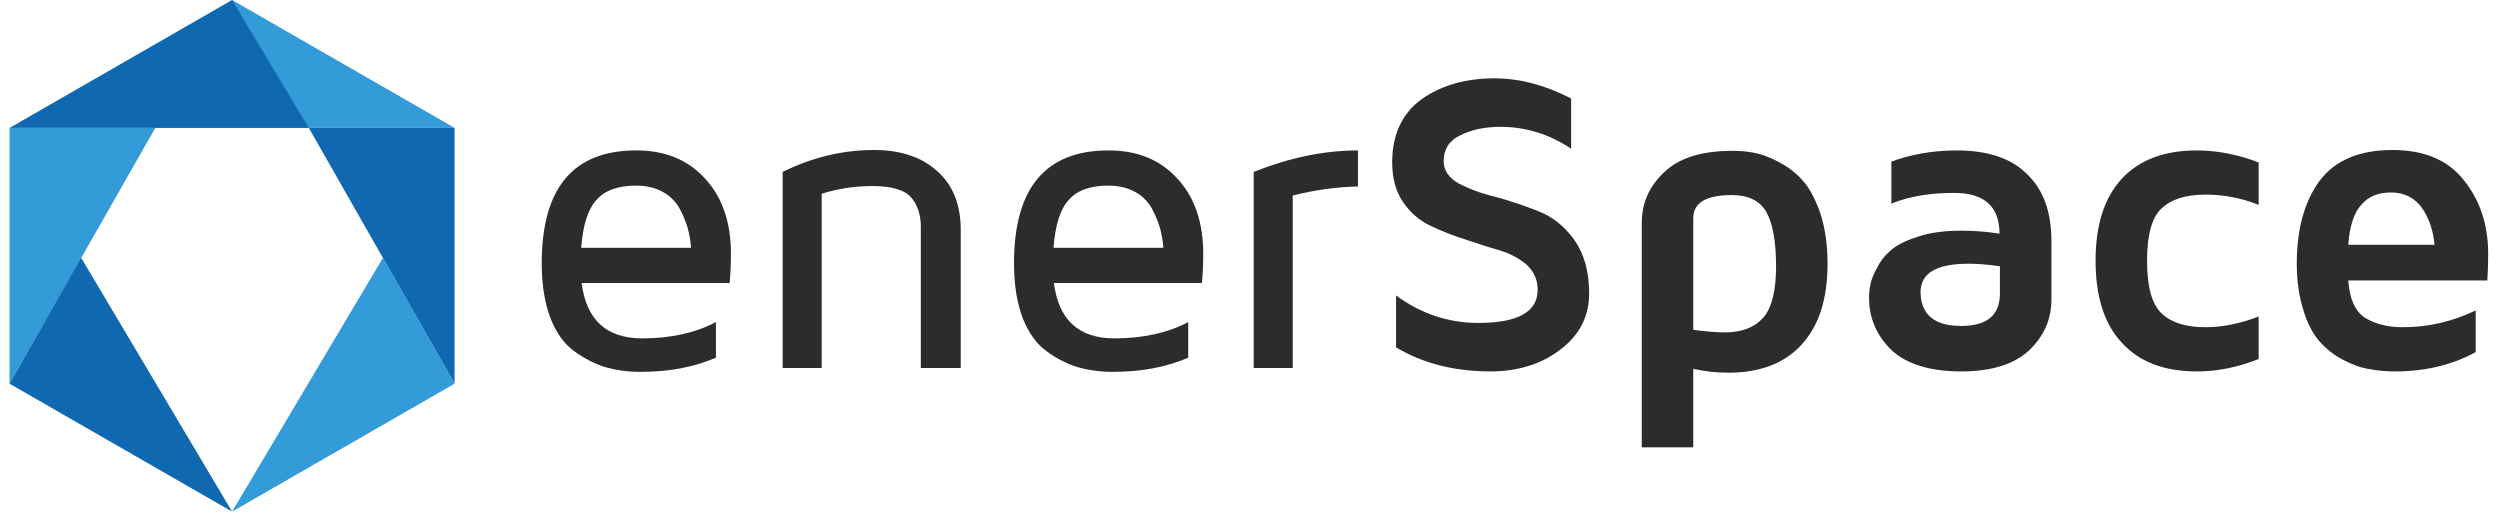 <?xml version="1.0" encoding="UTF-8" standalone="no"?><!DOCTYPE svg PUBLIC "-//W3C//DTD SVG 1.1//EN" "http://www.w3.org/Graphics/SVG/1.1/DTD/svg11.dtd"><svg width="100%" height="100%" viewBox="0 0 1088 223" version="1.1" xmlns="http://www.w3.org/2000/svg" xmlns:xlink="http://www.w3.org/1999/xlink" xml:space="preserve" xmlns:serif="http://www.serif.com/" style="fill-rule:evenodd;clip-rule:evenodd;stroke-linejoin:round;stroke-miterlimit:2;"><g id="Ebene-1" serif:id="Ebene 1"><g transform="matrix(4.167,0,0,4.167,0,0)"><g transform="matrix(44.816,0,0,44.816,53.753,38.432)"><path d="M0.063,-0.244c-0,-0.175 0.073,-0.263 0.22,-0.263l0.001,0c0.067,0 0.12,0.022 0.16,0.066c0.04,0.043 0.06,0.102 0.06,0.175c-0,0.024 -0.001,0.046 -0.003,0.068l-0.345,0c0.011,0.086 0.058,0.129 0.141,0.129c0.067,-0 0.125,-0.013 0.172,-0.038l0,0.083c-0.051,0.022 -0.109,0.033 -0.174,0.033c-0.001,-0 -0.002,-0 -0.003,-0c-0.029,-0 -0.056,-0.004 -0.081,-0.011c-0.025,-0.008 -0.049,-0.02 -0.072,-0.037c-0.024,-0.017 -0.042,-0.043 -0.056,-0.078c-0.013,-0.035 -0.02,-0.077 -0.02,-0.127Zm0.092,-0.036l0.256,0c-0.001,-0.016 -0.004,-0.032 -0.008,-0.047c-0.005,-0.016 -0.011,-0.031 -0.02,-0.047c-0.009,-0.015 -0.022,-0.028 -0.039,-0.037c-0.017,-0.009 -0.037,-0.014 -0.061,-0.014c-0.042,0 -0.073,0.011 -0.092,0.033c-0.02,0.021 -0.032,0.059 -0.036,0.112Z" style="fill:#2c2c2d;fill-rule:nonzero;"/></g><g transform="matrix(44.816,0,0,44.816,78.066,38.432)"><path d="M0.082,-0l0,-0.457c0.069,-0.034 0.14,-0.051 0.213,-0.051c0.063,0 0.112,0.017 0.148,0.05c0.036,0.032 0.054,0.078 0.054,0.136l0,0.322l-0.093,-0l-0,-0.329c-0,-0.029 -0.008,-0.052 -0.023,-0.069c-0.015,-0.017 -0.045,-0.026 -0.09,-0.026c-0.041,0 -0.08,0.006 -0.118,0.018l0,0.406l-0.091,-0Z" style="fill:#2c2c2d;fill-rule:nonzero;"/></g><g transform="matrix(44.816,0,0,44.816,103.079,38.432)"><path d="M0.063,-0.244c-0,-0.175 0.073,-0.263 0.22,-0.263l0.001,0c0.067,0 0.12,0.022 0.16,0.066c0.04,0.043 0.06,0.102 0.06,0.175c-0,0.024 -0.001,0.046 -0.003,0.068l-0.345,0c0.011,0.086 0.058,0.129 0.141,0.129c0.067,-0 0.125,-0.013 0.172,-0.038l0,0.083c-0.051,0.022 -0.109,0.033 -0.174,0.033c-0.001,-0 -0.002,-0 -0.003,-0c-0.029,-0 -0.056,-0.004 -0.081,-0.011c-0.025,-0.008 -0.049,-0.02 -0.072,-0.037c-0.024,-0.017 -0.042,-0.043 -0.056,-0.078c-0.013,-0.035 -0.02,-0.077 -0.02,-0.127Zm0.092,-0.036l0.256,0c-0.001,-0.016 -0.004,-0.032 -0.008,-0.047c-0.005,-0.016 -0.011,-0.031 -0.02,-0.047c-0.009,-0.015 -0.022,-0.028 -0.039,-0.037c-0.017,-0.009 -0.037,-0.014 -0.061,-0.014c-0.042,0 -0.073,0.011 -0.092,0.033c-0.02,0.021 -0.032,0.059 -0.036,0.112Z" style="fill:#2c2c2d;fill-rule:nonzero;"/></g><g transform="matrix(44.816,0,0,44.816,127.304,38.432)"><path d="M0.081,-0l0,-0.457c0.083,-0.033 0.164,-0.05 0.243,-0.05l0,0.084c-0.049,0.001 -0.1,0.008 -0.152,0.021l0,0.402l-0.091,-0Z" style="fill:#2c2c2d;fill-rule:nonzero;"/></g><g transform="matrix(44.816,0,0,44.816,142.667,38.432)"><path d="M0.061,-0.479c0,-0.065 0.023,-0.114 0.068,-0.147c0.045,-0.032 0.102,-0.049 0.17,-0.049c0.06,0 0.119,0.016 0.179,0.047l0,0.117c-0.051,-0.034 -0.106,-0.051 -0.165,-0.051c-0.037,0 -0.068,0.007 -0.094,0.02c-0.025,0.012 -0.038,0.032 -0.038,0.06c0,0.022 0.012,0.039 0.035,0.052c0.023,0.012 0.051,0.023 0.085,0.031c0.033,0.009 0.066,0.02 0.099,0.033c0.034,0.013 0.062,0.035 0.085,0.067c0.023,0.032 0.035,0.074 0.035,0.125c0,0.053 -0.022,0.097 -0.067,0.131c-0.044,0.034 -0.099,0.051 -0.163,0.051c-0.085,-0 -0.158,-0.019 -0.22,-0.056l-0,-0.121c0.057,0.042 0.121,0.064 0.192,0.064c0.092,-0 0.138,-0.026 0.138,-0.077c-0,-0.023 -0.008,-0.042 -0.025,-0.058c-0.017,-0.015 -0.038,-0.026 -0.063,-0.034c-0.025,-0.007 -0.053,-0.016 -0.082,-0.026c-0.029,-0.009 -0.056,-0.02 -0.081,-0.032c-0.025,-0.012 -0.046,-0.03 -0.063,-0.055c-0.017,-0.025 -0.025,-0.056 -0.025,-0.092Z" style="fill:#2c2c2d;fill-rule:nonzero;"/></g><g transform="matrix(44.816,0,0,44.816,167.79,38.432)"><path d="M0.082,0.185l0,-0.523c0,-0.046 0.017,-0.085 0.052,-0.118c0.034,-0.033 0.087,-0.05 0.158,-0.05c0.017,0 0.033,0.001 0.049,0.004c0.017,0.003 0.036,0.009 0.058,0.021c0.022,0.011 0.041,0.025 0.057,0.043c0.016,0.017 0.03,0.043 0.042,0.077c0.011,0.034 0.017,0.073 0.017,0.118c0,0.082 -0.02,0.144 -0.06,0.188c-0.04,0.044 -0.097,0.066 -0.171,0.066c-0.028,-0 -0.055,-0.003 -0.082,-0.009l0,0.183l-0.12,0Zm0.12,-0.274c0.028,0.004 0.052,0.006 0.074,0.006c0.039,-0 0.068,-0.011 0.089,-0.034c0.02,-0.023 0.03,-0.063 0.03,-0.12c0,-0.058 -0.008,-0.101 -0.023,-0.127c-0.015,-0.026 -0.042,-0.039 -0.08,-0.039c-0.06,0 -0.09,0.018 -0.09,0.054l0,0.26Z" style="fill:#2c2c2d;fill-rule:nonzero;"/></g><g transform="matrix(44.816,0,0,44.816,192.693,38.432)"><path d="M0.056,-0.163c0,-0.01 0.001,-0.021 0.003,-0.031c0.002,-0.011 0.007,-0.024 0.016,-0.04c0.008,-0.016 0.019,-0.03 0.034,-0.042c0.014,-0.012 0.035,-0.022 0.064,-0.031c0.028,-0.009 0.061,-0.013 0.099,-0.013c0.027,0 0.057,0.002 0.088,0.007c-0,-0.063 -0.035,-0.095 -0.106,-0.095c-0.056,-0 -0.105,0.008 -0.146,0.025l-0,-0.098c0.046,-0.017 0.097,-0.026 0.153,-0.026c0.071,0 0.126,0.018 0.163,0.055c0.038,0.036 0.057,0.088 0.057,0.157l-0,0.135c-0,0.046 -0.017,0.085 -0.051,0.118c-0.035,0.033 -0.088,0.05 -0.159,0.05c-0.073,-0 -0.128,-0.017 -0.163,-0.05c-0.034,-0.033 -0.052,-0.074 -0.052,-0.121Zm0.12,-0.015c0,0.053 0.032,0.08 0.094,0.08l0.001,-0c0.06,-0 0.09,-0.025 0.09,-0.076l-0,-0.063c-0.028,-0.004 -0.052,-0.006 -0.072,-0.006c-0.075,-0 -0.112,0.021 -0.113,0.065Z" style="fill:#2c2c2d;fill-rule:nonzero;"/></g><g transform="matrix(44.816,0,0,44.816,216.262,38.432)"><path d="M0.058,-0.25c0,-0.083 0.02,-0.146 0.061,-0.191c0.041,-0.044 0.099,-0.066 0.175,-0.066c0.049,0 0.097,0.01 0.144,0.028l-0,0.099c-0.039,-0.016 -0.081,-0.024 -0.124,-0.024c-0.046,0 -0.08,0.011 -0.102,0.032c-0.023,0.021 -0.034,0.062 -0.034,0.122c0,0.061 0.011,0.101 0.034,0.123c0.022,0.021 0.056,0.032 0.102,0.032c0.041,-0 0.083,-0.009 0.124,-0.025l-0,0.099c-0.047,0.019 -0.095,0.029 -0.144,0.029c-0.076,-0 -0.134,-0.022 -0.175,-0.067c-0.041,-0.044 -0.061,-0.108 -0.061,-0.191Z" style="fill:#2c2c2d;fill-rule:nonzero;"/></g><g transform="matrix(44.816,0,0,44.816,237.052,38.432)"><path d="M0.063,-0.244c-0,-0.08 0.018,-0.144 0.053,-0.192c0.036,-0.048 0.093,-0.072 0.17,-0.072c0.073,0 0.129,0.023 0.166,0.07c0.038,0.047 0.057,0.104 0.057,0.172c-0,0.028 -0.001,0.049 -0.002,0.062l-0.324,-0c0.003,0.043 0.016,0.072 0.039,0.087c0.023,0.014 0.052,0.022 0.088,0.022c0.059,-0 0.115,-0.013 0.17,-0.039l-0,0.097c-0.055,0.03 -0.118,0.045 -0.188,0.045c-0.022,-0 -0.043,-0.002 -0.063,-0.006c-0.019,-0.003 -0.039,-0.011 -0.06,-0.022c-0.021,-0.011 -0.039,-0.026 -0.054,-0.043c-0.015,-0.018 -0.028,-0.042 -0.037,-0.073c-0.01,-0.032 -0.015,-0.067 -0.015,-0.108Zm0.12,-0.043l0.201,-0c-0.003,-0.034 -0.013,-0.063 -0.03,-0.087c-0.017,-0.023 -0.041,-0.035 -0.071,-0.035c-0.03,-0 -0.053,0.009 -0.07,0.029c-0.017,0.019 -0.027,0.05 -0.03,0.093Z" style="fill:#2c2c2d;fill-rule:nonzero;"/></g></g><path d="M4.167,55.662l-0,111.325c21.137,-37.108 42.279,-74.217 63.416,-111.325l-63.416,0Z" style="fill:#339bd7;fill-rule:nonzero;"/><path d="M35.285,112.14c-10.371,18.283 -20.746,36.563 -31.117,54.846c32.275,18.554 64.55,37.112 96.829,55.667c-21.904,-36.838 -43.808,-73.676 -65.712,-110.513" style="fill:#1068b0;fill-rule:nonzero;"/><path d="M67.584,55.662l130.25,0c-32.275,-18.554 -64.554,-37.108 -96.829,-55.662c-11.138,18.554 -22.279,37.108 -33.421,55.662" style="fill:#339bd7;fill-rule:nonzero;"/><path d="M134.414,55.662l-130.246,0c32.275,-18.554 64.55,-37.108 96.825,-55.662c11.142,18.554 22.283,37.108 33.421,55.662" style="fill:#1068b0;fill-rule:nonzero;"/><path d="M134.403,55.662c21.142,37.108 42.28,74.217 63.421,111.325l0,-111.325l-63.421,0Z" style="fill:#1068b0;fill-rule:nonzero;"/><path d="M166.703,112.14c-21.904,36.837 -43.808,73.675 -65.708,110.513c32.275,-18.555 64.55,-37.113 96.829,-55.667c-10.375,-18.284 -20.746,-36.563 -31.121,-54.846" style="fill:#339bd7;fill-rule:nonzero;"/></g></svg>